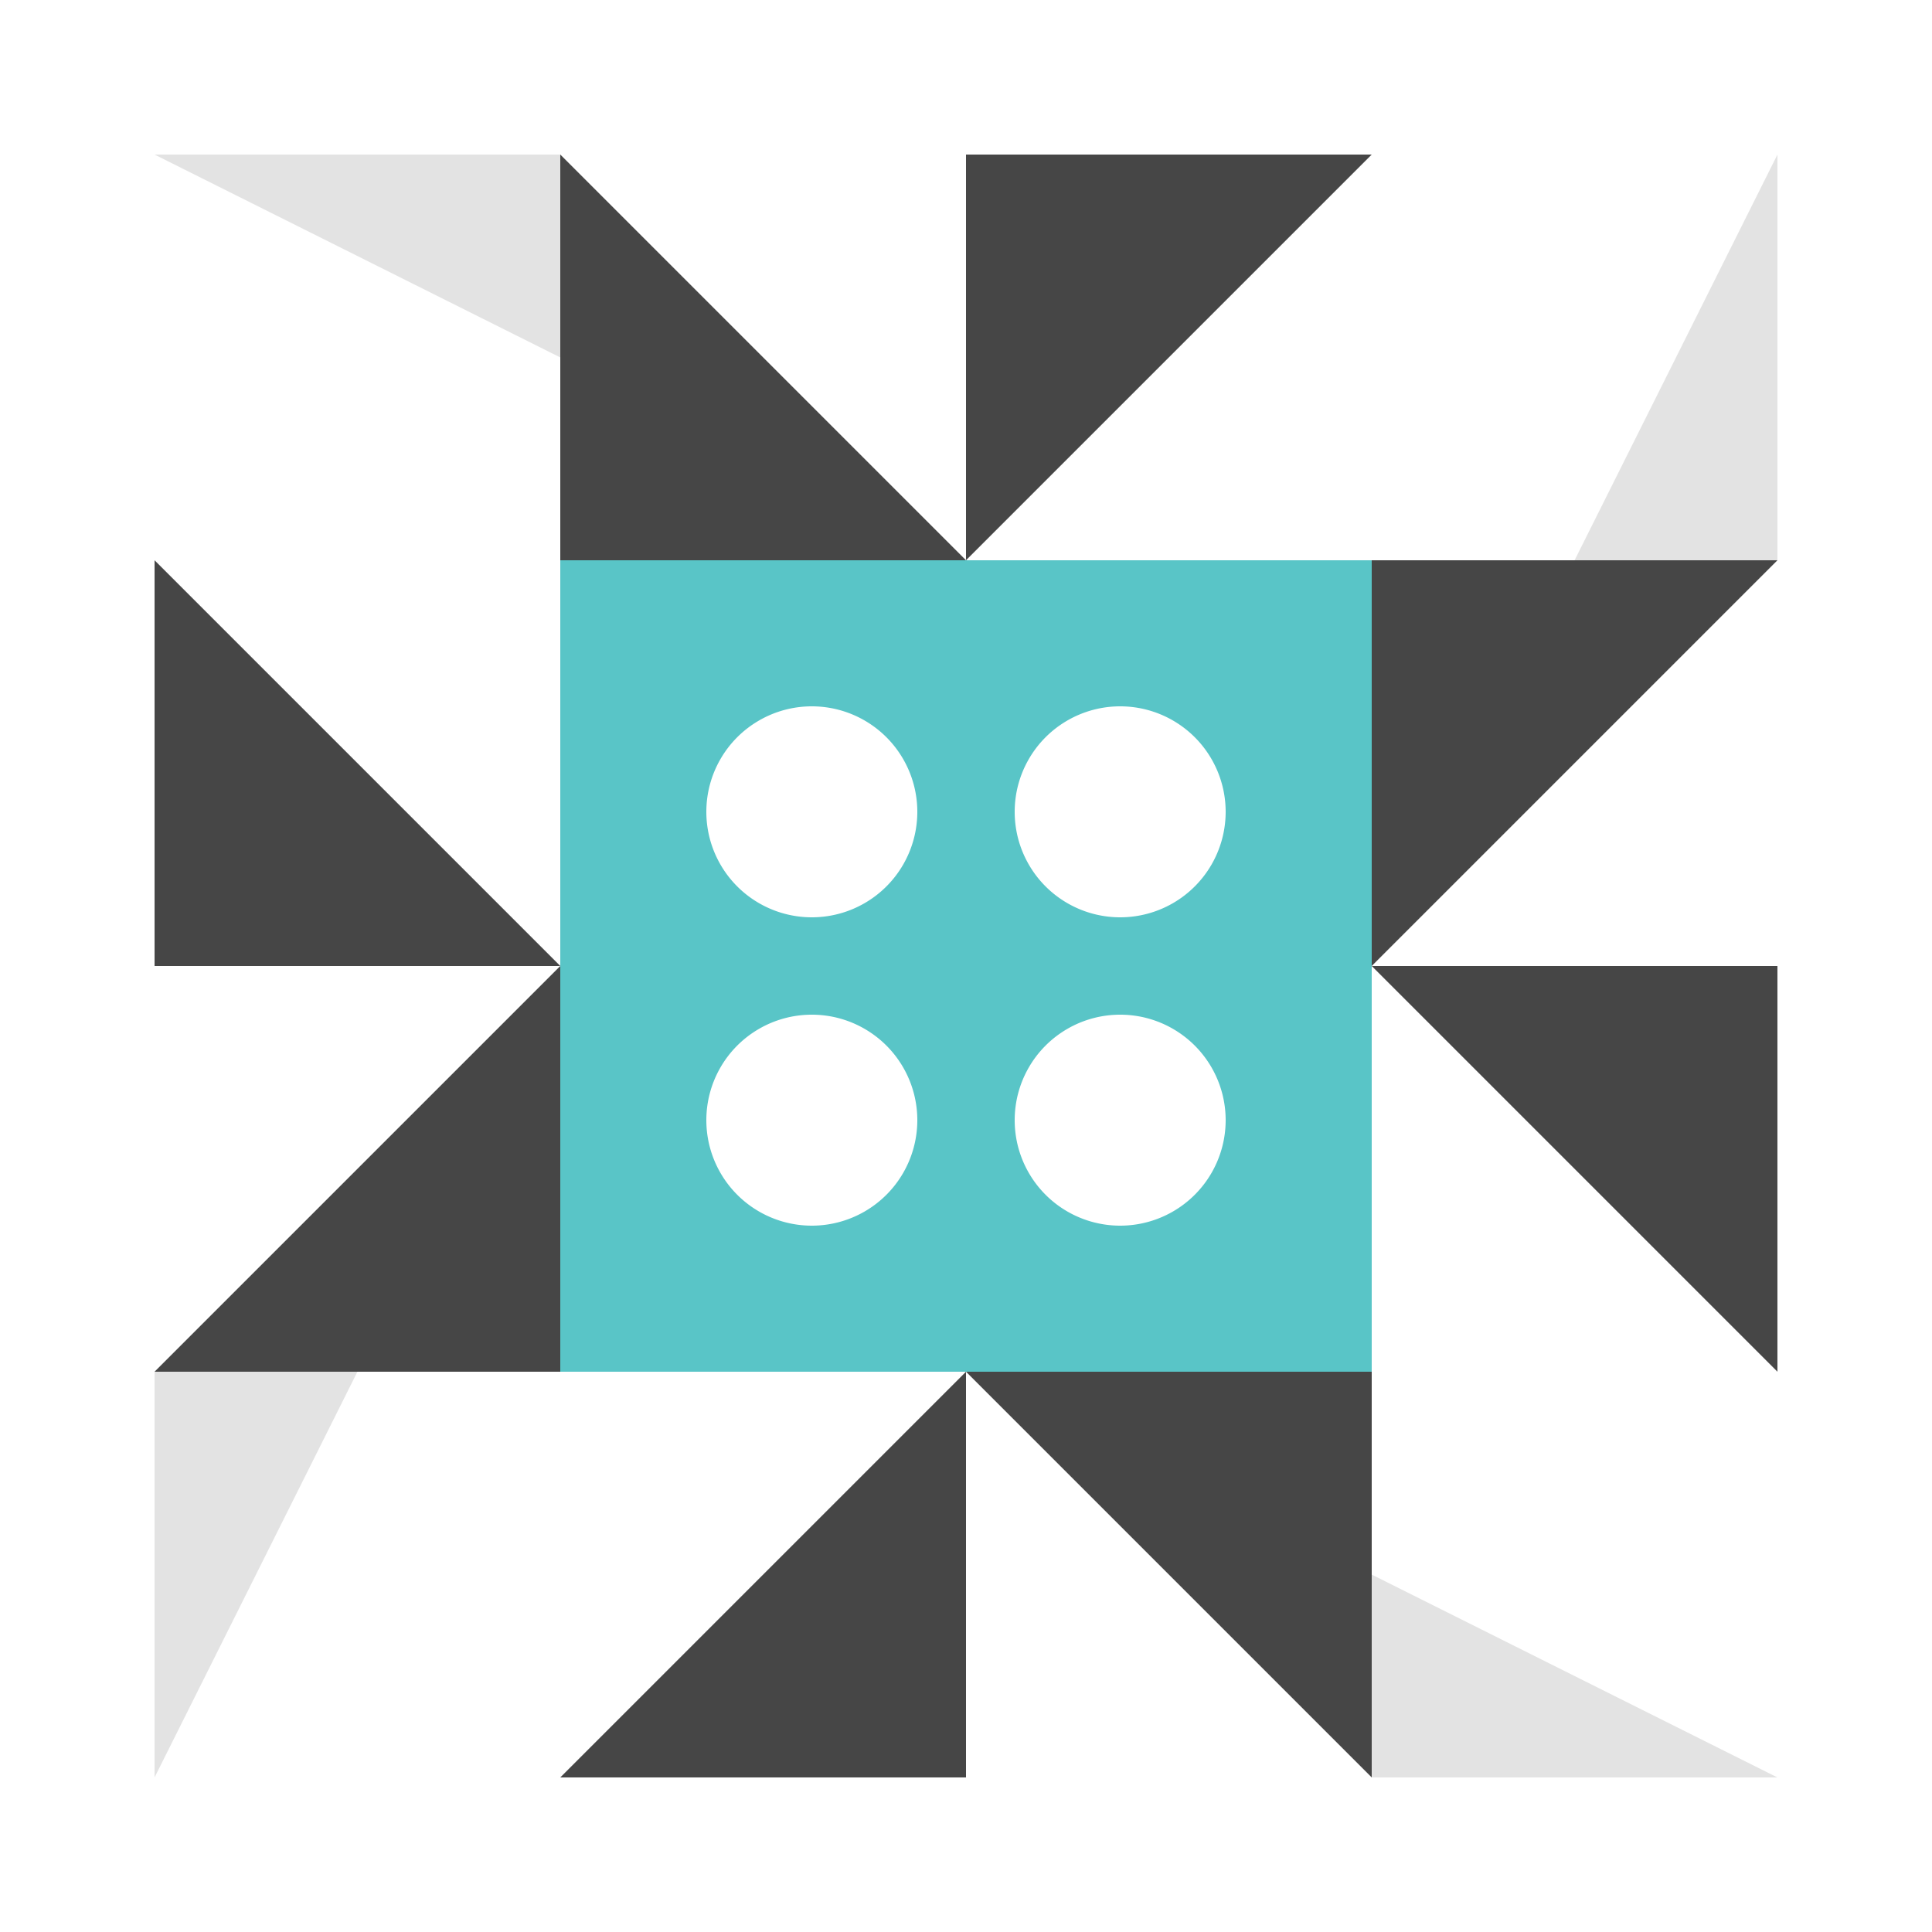<svg xmlns="http://www.w3.org/2000/svg" width="500" height="500" viewBox="0 0 500 500" preserveAspectRatio="xMidYMid meet"><rect fill="#ffffff" fill-opacity="1.00" x="0" y="0" width="500" height="500"/><path fill="#464646" d="M250.00 145.00L145.00 145.00L145.00 40.00ZM250.00 145.00L250.00 40.00L355.00 40.00ZM250.00 355.00L355.00 355.00L355.00 460.00ZM250.00 355.00L250.00 460.00L145.00 460.00ZM145.00 250.00L40.00 250.00L40.00 145.00ZM355.00 250.00L355.00 145.00L460.00 145.00ZM355.00 250.00L460.00 250.00L460.00 355.00ZM145.00 250.00L145.00 355.00L40.00 355.00Z"/><path fill="#e3e3e3" d="M40.00 40.00L145.00 40.00L145.00 92.50ZM460.00 40.00L460.00 145.00L407.50 145.00ZM460.00 460.00L355.00 460.00L355.00 407.50ZM40.00 460.00L40.00 355.00L92.50 355.00Z"/><path fill="#59c5c7" d="M145.00 145.00L250.00 145.00L250.00 250.00L145.00 250.00ZM182.80 210.10a27.30,27.30 0 1,0 54.60,0a27.30,27.30 0 1,0 -54.60,0M355.00 145.00L355.00 250.00L250.00 250.00L250.00 145.00ZM262.60 210.10a27.30,27.30 0 1,0 54.60,0a27.30,27.30 0 1,0 -54.60,0M355.00 355.00L250.00 355.00L250.00 250.00L355.00 250.00ZM262.60 289.90a27.30,27.30 0 1,0 54.60,0a27.30,27.30 0 1,0 -54.60,0M145.00 355.00L145.00 250.00L250.00 250.00L250.00 355.00ZM182.80 289.90a27.30,27.30 0 1,0 54.60,0a27.30,27.30 0 1,0 -54.60,0"/></svg>